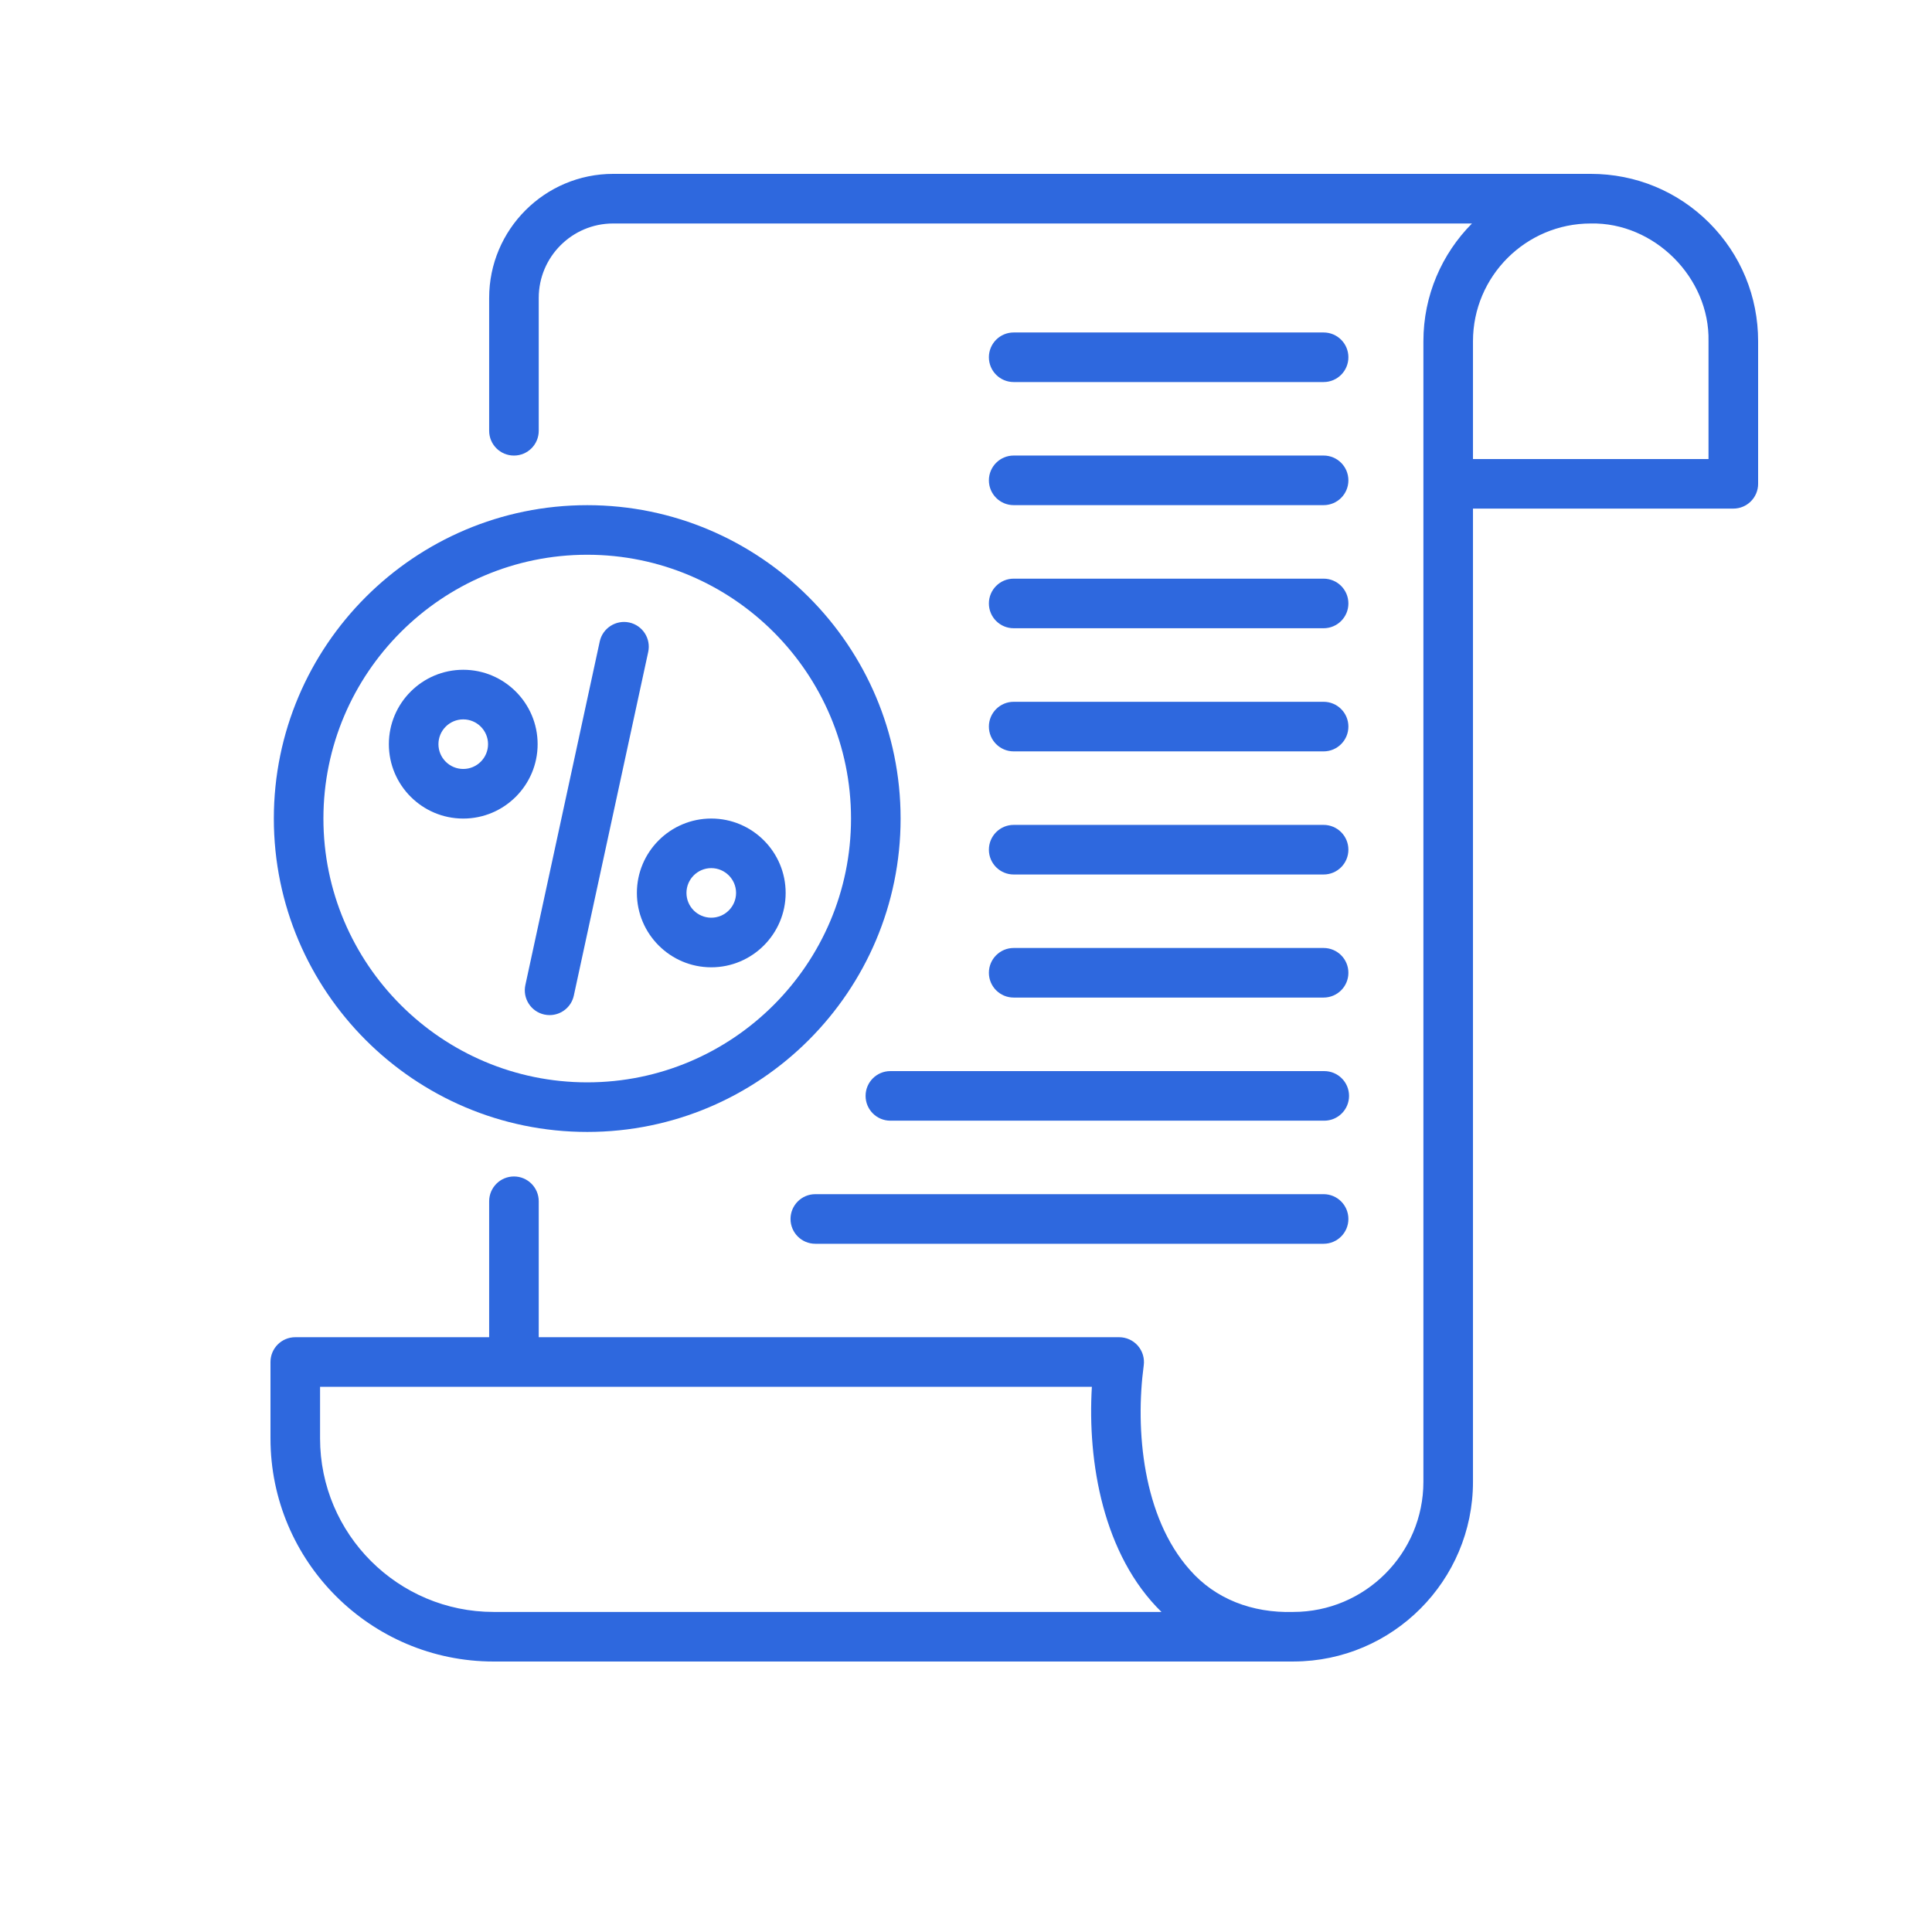 <svg width="80" height="80" viewBox="0 0 80 80" fill="none" xmlns="http://www.w3.org/2000/svg">
<path d="M70.774 9.226C69.467 7.92 67.728 7.2 65.874 7.2H25.388C22.558 7.2 20.255 9.503 20.255 12.334V17.838C20.255 18.405 20.714 18.864 21.282 18.864C21.849 18.864 22.308 18.405 22.308 17.838V12.334C22.308 10.635 23.69 9.254 25.388 9.254H60.951C59.708 10.507 58.94 12.23 58.94 14.13V61.357C58.94 64.329 56.522 66.747 53.55 66.747C51.849 66.797 50.321 66.208 49.271 65.008C47.316 62.818 47.002 59.195 47.36 56.535C47.399 56.242 47.31 55.945 47.115 55.722C46.92 55.499 46.638 55.371 46.342 55.371H22.308V49.742C22.308 49.175 21.849 48.715 21.282 48.715C20.714 48.715 20.255 49.175 20.255 49.742V55.371H12.227C11.659 55.371 11.2 55.831 11.2 56.398V59.56C11.2 64.655 15.345 68.8 20.44 68.8C20.44 68.8 53.575 68.799 53.578 68.799C57.669 68.784 60.993 65.452 60.993 61.357V21.06H71.773C72.341 21.06 72.8 20.6 72.8 20.034V14.131C72.801 12.276 72.081 10.534 70.774 9.226ZM20.44 66.747C16.478 66.747 13.253 63.523 13.253 59.56V57.425H45.212C45.023 60.535 45.678 64.387 48.094 66.747H20.44ZM70.746 19.007H60.993V14.13C60.993 11.441 63.181 9.254 65.87 9.254C68.499 9.198 70.802 11.5 70.746 14.13V19.007Z" fill="#2E68DE"/>
<path d="M24.316 46.871C31.471 46.871 37.292 41.05 37.292 33.895C37.292 26.739 31.471 20.918 24.316 20.918C17.16 20.918 11.339 26.739 11.339 33.895C11.339 41.05 17.16 46.871 24.316 46.871ZM24.316 22.971C30.339 22.971 35.239 27.872 35.239 33.895C35.239 39.917 30.339 44.818 24.316 44.818C18.292 44.818 13.392 39.917 13.392 33.895C13.392 27.872 18.292 22.971 24.316 22.971Z" fill="#2E68DE"/>
<path d="M41.975 15.82H54.807C55.375 15.82 55.834 15.36 55.834 14.793C55.834 14.226 55.375 13.767 54.807 13.767H41.975C41.407 13.767 40.948 14.226 40.948 14.793C40.948 15.36 41.407 15.82 41.975 15.82Z" fill="#2E68DE"/>
<path d="M41.975 20.917H54.807C55.375 20.917 55.834 20.457 55.834 19.89C55.834 19.323 55.375 18.863 54.807 18.863H41.975C41.407 18.863 40.948 19.323 40.948 19.89C40.948 20.457 41.407 20.917 41.975 20.917Z" fill="#2E68DE"/>
<path d="M41.975 26.014H54.807C55.375 26.014 55.834 25.555 55.834 24.988C55.834 24.421 55.375 23.961 54.807 23.961H41.975C41.407 23.961 40.948 24.421 40.948 24.988C40.948 25.555 41.407 26.014 41.975 26.014Z" fill="#2E68DE"/>
<path d="M41.975 31.113H54.807C55.375 31.113 55.834 30.653 55.834 30.086C55.834 29.519 55.375 29.06 54.807 29.06H41.975C41.407 29.06 40.948 29.519 40.948 30.086C40.948 30.653 41.407 31.113 41.975 31.113Z" fill="#2E68DE"/>
<path d="M41.975 36.211H54.807C55.375 36.211 55.834 35.751 55.834 35.184C55.834 34.617 55.375 34.157 54.807 34.157H41.975C41.407 34.157 40.948 34.617 40.948 35.184C40.948 35.751 41.407 36.211 41.975 36.211Z" fill="#2E68DE"/>
<path d="M41.975 41.307H54.807C55.375 41.307 55.834 40.848 55.834 40.281C55.834 39.714 55.375 39.254 54.807 39.254H41.975C41.407 39.254 40.948 39.714 40.948 40.281C40.948 40.848 41.407 41.307 41.975 41.307Z" fill="#2E68DE"/>
<path d="M35.842 45.378C35.842 45.945 36.301 46.405 36.868 46.405H54.834C55.402 46.405 55.861 45.945 55.861 45.378C55.861 44.811 55.402 44.352 54.834 44.352H36.868C36.301 44.352 35.842 44.811 35.842 45.378Z" fill="#2E68DE"/>
<path d="M54.807 49.448H33.761C33.193 49.448 32.734 49.908 32.734 50.475C32.734 51.042 33.193 51.502 33.761 51.502H54.807C55.375 51.502 55.834 51.042 55.834 50.475C55.834 49.908 55.375 49.448 54.807 49.448Z" fill="#2E68DE"/>
<path d="M29.452 40.054C31.15 40.054 32.532 38.672 32.532 36.974C32.532 35.275 31.15 33.894 29.452 33.894C27.753 33.894 26.372 35.275 26.372 36.974C26.372 38.672 27.753 40.054 29.452 40.054ZM29.452 35.947C30.018 35.947 30.479 36.408 30.479 36.974C30.479 37.54 30.018 38 29.452 38C28.885 38 28.425 37.54 28.425 36.974C28.425 36.408 28.885 35.947 29.452 35.947Z" fill="#2E68DE"/>
<path d="M19.182 33.895C20.88 33.895 22.262 32.513 22.262 30.814C22.262 29.116 20.88 27.734 19.182 27.734C17.483 27.734 16.102 29.116 16.102 30.814C16.102 32.513 17.483 33.895 19.182 33.895ZM19.182 29.788C19.748 29.788 20.209 30.248 20.209 30.814C20.209 31.381 19.748 31.841 19.182 31.841C18.615 31.841 18.155 31.381 18.155 30.814C18.155 30.248 18.615 29.788 19.182 29.788Z" fill="#2E68DE"/>
<path d="M22.54 42.01C22.613 42.026 22.686 42.033 22.759 42.033C23.232 42.033 23.657 41.705 23.761 41.224L26.841 26.996C26.961 26.442 26.609 25.896 26.055 25.776C25.505 25.658 24.954 26.008 24.834 26.562L21.754 40.79C21.635 41.344 21.987 41.89 22.54 42.01Z" fill="#2E68DE"/>
</svg>
